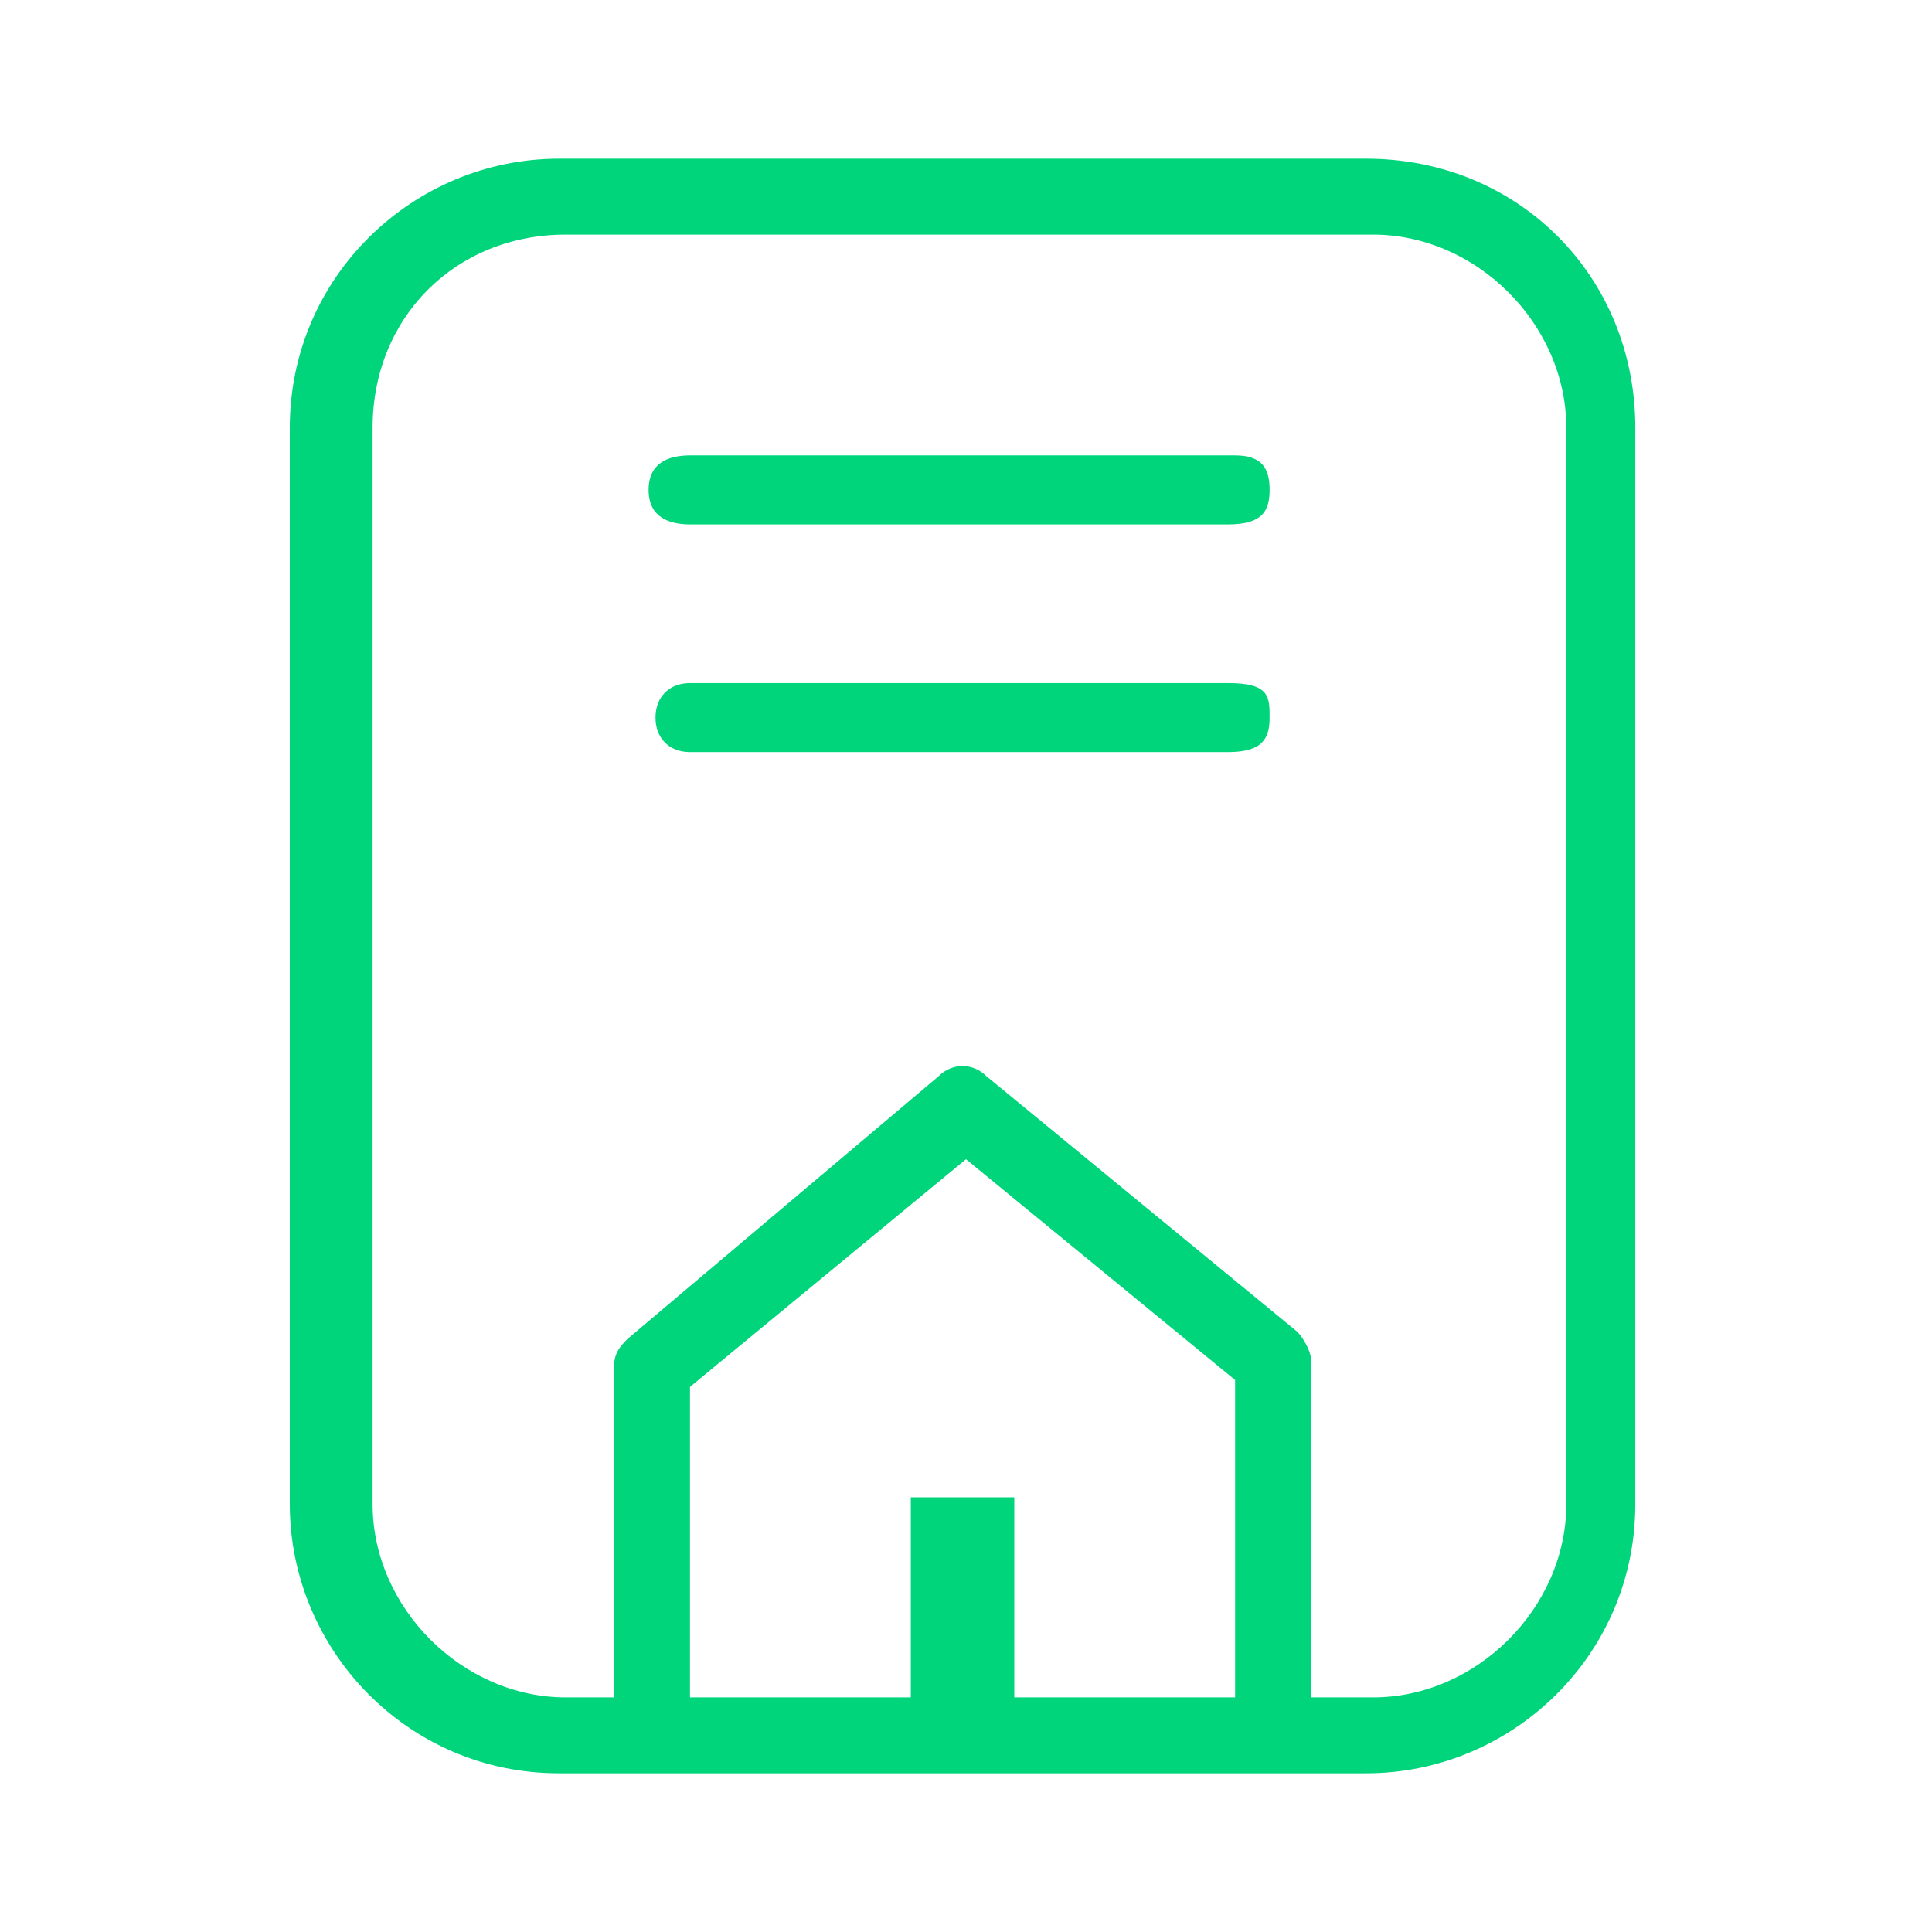 <?xml version="1.0" encoding="utf-8"?>
<!-- Generator: Adobe Illustrator 27.1.1, SVG Export Plug-In . SVG Version: 6.00 Build 0)  -->
<svg version="1.1" id="Layer_1" xmlns="http://www.w3.org/2000/svg" xmlns:xlink="http://www.w3.org/1999/xlink" x="0px" y="0px"
	 viewBox="0 0 28 28" style="enable-background:new 0 0 28 28;" xml:space="preserve">
<style type="text/css">
	.st0{fill:#FFFFFF;fill-opacity:0;}
	.st1{display:none;fill:#00D57C;}
	.st2{fill:#00D57C;}
</style>
<g id="tc-ondemand" transform="translate(10052 5963)">
	<rect id="Rectangle_27155" x="-10052" y="-5963" class="st0" width="28" height="28"/>
	<g>
		<path class="st1" d="M-10042.1-5948.8h4.1c0.3,0,0.5-0.2,0.5-0.5s-0.2-0.5-0.5-0.5h-3.9c-0.3,0-0.6,0.2-0.6,0.5
			S-10042.3-5948.8-10042.1-5948.8z"/>
		<path class="st1" d="M-10036.8-5941.4c1,0.3,1.2-1,2.7-1.3c1-0.2,0.8-1.3,0-1.3c-0.6,0-1.6,0.7-1.6,0.7s0-1.3-1.1-1.3
			s-1.6,0.9-1.6,0.9s0-0.7-1.1-0.7s-2.5,1.2-2.8,1.6c-0.2,0.3-0.4,0.5-0.1,0.8s0.9-0.1,0.9-0.1c0.4-0.5,1.1-1.3,1.7-1.2
			s0.6,0.6,0.5,1c0,0.2,0,0.6,0.4,0.7s0.5-0.1,0.7-0.3c0.1-0.1,0.6-1.3,1.2-1.3s0.3,0.6,0.2,0.9S-10037.3-5941.5-10036.8-5941.4z"/>
		<path class="st2" d="M-10034.2-5953.1h-7.8c-0.3,0-0.5,0.2-0.5,0.5s0.2,0.5,0.5,0.5h7.8c0.5,0,0.6-0.2,0.6-0.5
			S-10033.6-5953.1-10034.2-5953.1z"/>
		<path class="st2" d="M-10028.3-5956.8c0-2.2-1.7-3.9-3.9-3.9h-11.7c-2.1,0-3.9,1.7-3.9,3.9v15.6c0,2.1,1.7,3.9,3.9,3.9h11.7
			c2.1,0,3.9-1.7,3.9-3.9V-5956.8z M-10029.3-5941.2c0,1.5-1.3,2.8-2.8,2.8h-11.7c-1.5,0-2.8-1.3-2.8-2.8v-15.6c0-0.8,0.3-1.5,0.8-2
			s1.2-0.8,2-0.8h11.7c1.5,0,2.8,1.3,2.8,2.8V-5941.2z"/>
		<path class="st2" d="M-10034.1-5956.4h-7.9c-0.3,0-0.6,0.1-0.6,0.5s0.3,0.5,0.6,0.5h7.8c0.5,0,0.6-0.2,0.6-0.5
			S-10033.7-5956.4-10034.1-5956.4z"/>
	</g>
	<g id="Path_11286_00000149378516574503936760000006361357384885525638_">
		<path class="st2" d="M-10042-5937.7h-1.1v-5.5c0-0.2,0.1-0.3,0.2-0.4l4.5-3.8c0.2-0.2,0.5-0.2,0.7,0l4.5,3.7
			c0.1,0.1,0.2,0.3,0.2,0.4v5.5h-1.1v-5.2l-3.9-3.2l-4,3.3V-5937.7z"/>
	</g>
	<path class="st2" d="M-10037.3-5938.1h-1.5v-3.2h1.5V-5938.1z"/>
</g>
</svg>
